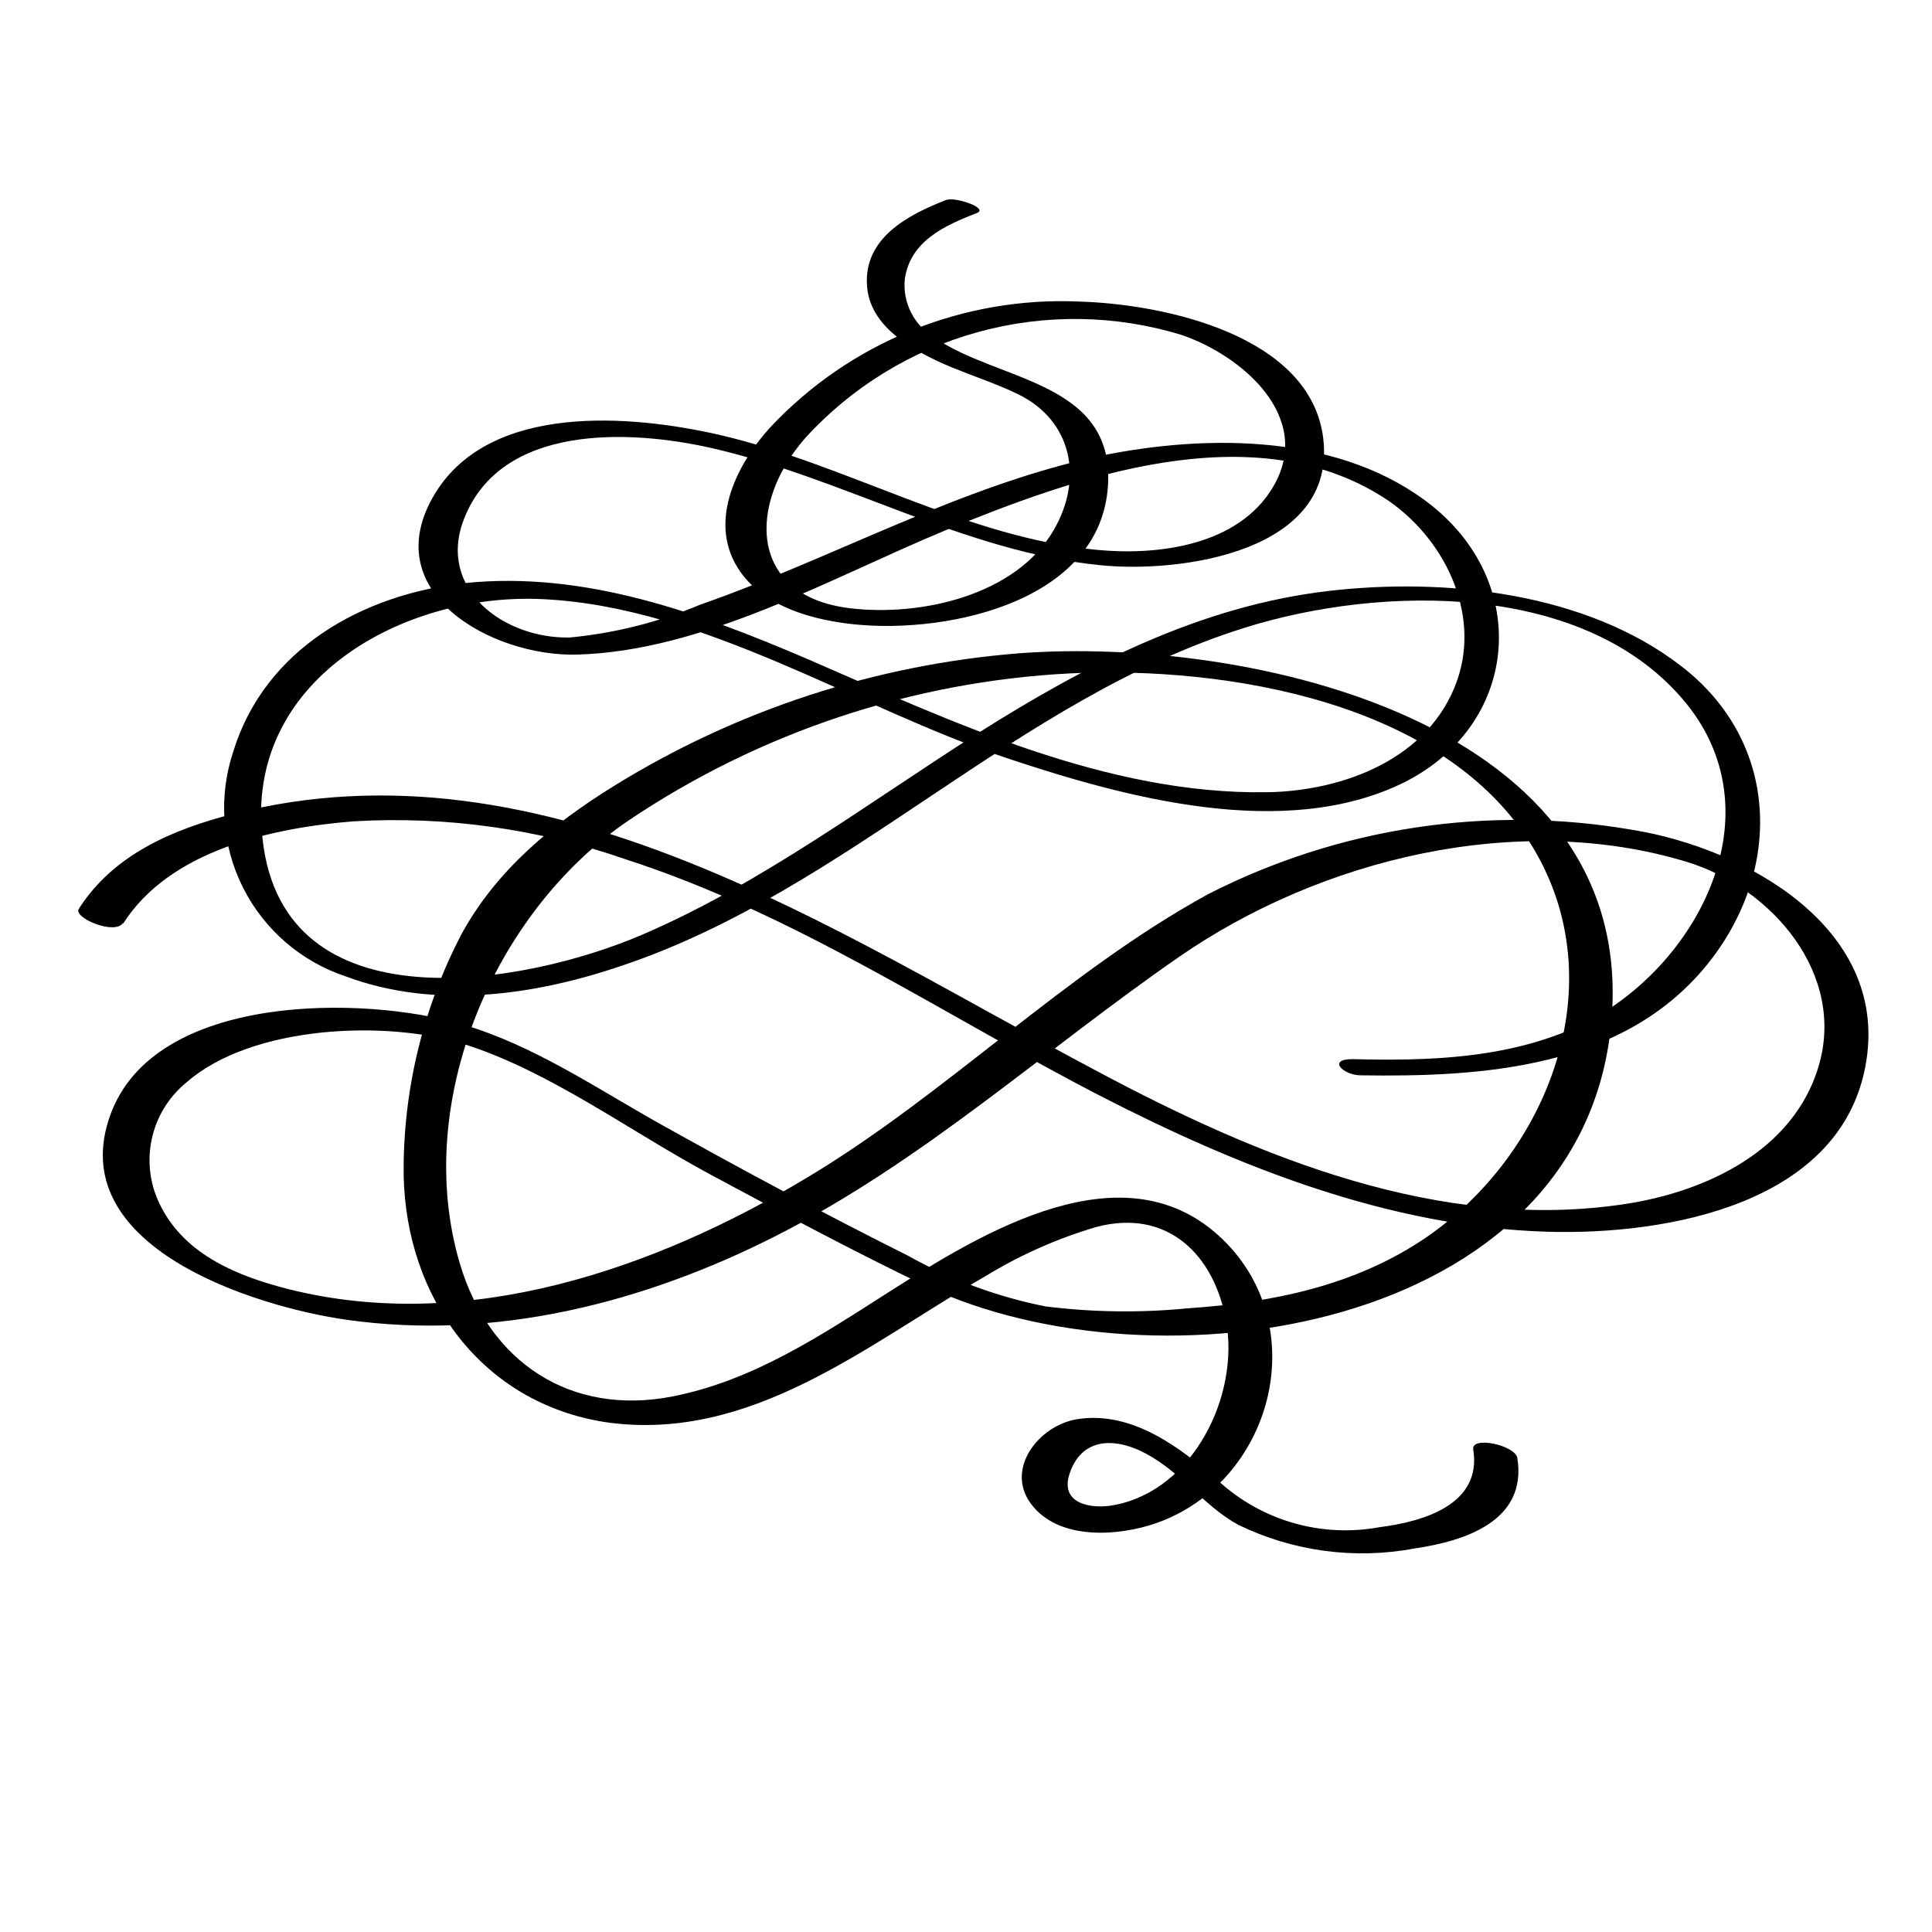 <?xml version="1.0" encoding="UTF-8"?>
<!-- Uploaded to: ICON Repo, www.iconrepo.com, Generator: ICON Repo Mixer Tools -->
<svg fill="#000000" width="800px" height="800px" version="1.1" viewBox="144 144 512 512" xmlns="http://www.w3.org/2000/svg">
 <g>
  <path d="m176.61 388.81c12.395-19.547 39.648-25.441 61.164-27.156v0.004c24.441-1.43 48.93 1.992 72.043 10.074 44.84 14.461 84.035 41.109 125.45 62.523 36.879 18.992 76.934 34.965 118.95 36.172 31.285 0.906 78.441-7.203 84.387-45.344 5.594-35.621-32.496-56.375-61.969-61.164v0.004c-38.336-6.633-77.793-0.656-112.45 17.027-38.086 20.859-69.223 52.953-106.45 75.219-40.305 24.184-89.93 41.363-137.24 29.473-13.352-3.375-27.207-8.969-33.805-21.816v0.004c-2.867-5.434-3.762-11.691-2.527-17.707 1.23-6.019 4.508-11.422 9.277-15.293 17.23-15.113 52.898-16.625 73.707-10.078 22.871 7.305 44.184 23.328 65.496 34.711 18.742 10.078 37.586 20.152 56.879 29.422 60.859 28.621 173.81 12.297 181.47-69.773 7.457-79.953-96.078-102.52-156.79-97.992-38.191 2.992-75.105 15.086-107.66 35.266-16.223 10.078-31.035 22.219-40.305 39.297v0.004c-10.246 19.668-15.488 41.555-15.266 63.73 0.605 32.395 20.605 60.457 53.656 65.496 38.488 5.441 69.223-20.656 100.41-38.645 9.211-5.637 19.117-10.039 29.473-13.098 18.992-5.039 31.438 7.508 34.461 25.191 3.426 19.398-8.566 44.387-29.523 48.465-6.297 1.258-14.812-0.301-11.941-8.465 3.477-10.078 13.199-9.523 22.016-4.082 8.816 5.441 14.055 13.148 22.672 17.836h0.004c14.48 7.027 30.832 9.219 46.652 6.25 13.352-1.965 29.926-7.254 27.258-23.98-0.555-3.375-12.242-5.945-11.688-2.266 2.367 14.711-13.402 19.145-24.836 20.605l-0.004-0.004c-15.332 2.836-31.109-1.676-42.625-12.191-10.078-8.867-22.773-18.59-37.23-16.473-10.531 1.512-20.152 13.855-11.738 23.426 7.457 8.613 22.32 7.656 32.395 4.18 30.73-10.832 41.766-51.742 17.684-75.168-25.945-25.191-63.883-1.762-88.266 13.754-18.086 11.539-36.074 23.578-57.484 27.809-27.207 5.34-48.77-9.168-56.477-35.266-12.594-42.672 9.117-93.254 44.789-117.39h-0.004c34.746-23.344 75.184-36.805 116.98-38.945 41.312-1.965 99.199 7.406 122.58 46.047 21.766 36.023 4.281 81.164-28.312 103.48-18.793 12.797-40.809 17.23-63.176 18.742h-0.004c-12.508 1.219-25.113 1.051-37.582-0.504-12.828-2.543-25.172-7.102-36.578-13.5-22.066-11.035-43.883-22.723-65.496-34.812-16.93-9.473-33.555-20.859-52.348-26.398-26.445-7.812-81.664-8.367-93.402 23.828-12.848 34.965 38.09 50.934 62.523 54.41 39.297 5.594 78.746-4.434 113.71-22.168 39.195-19.852 71.137-49.223 106.96-74.008 37.484-25.945 89.727-38.742 134.46-25.191 22.57 6.852 42.473 29.824 34.914 54.512-6.75 22.066-29.574 32.797-50.785 36.125-49.375 7.656-97.84-12.445-140.56-35.266-69.473-36.832-145.95-89.227-228.73-68.066-16.07 4.133-31.738 10.781-40.91 25.191-1.461 2.367 9.621 7.055 11.738 3.68z"/>
  <path d="m504.44 428.97c32.547 0.504 69.477-1.863 91.793-29.121 20.406-25.039 19.449-59.348-6.801-79.402-25.191-19.445-62.371-23.426-93.203-19.852-34.059 3.93-64.488 19.598-93.105 37.734-28.617 18.141-57.082 39.652-88.77 53.309-31.691 13.652-95.219 24.637-100.76-25.191-5.039-42.02 37.027-65.344 73.859-63.684 43.074 1.914 83.078 28.719 123.28 42.117 31.387 10.48 73.656 22.066 105.3 6.5 30.23-15.113 33.805-51.891 7.758-73.102-23.98-19.344-59.348-19.344-88.066-13.5-37.281 7.957-70.988 27.203-106.25 39.496-10.98 4.621-22.602 7.543-34.461 8.668-17.434 0.402-35.266-12.848-28.062-31.387 9.773-25.191 43.629-23.781 65.496-18.844 35.266 8.012 67.008 27.508 103.28 31.086 21.109 2.117 62.574-3.477 58.945-33.605-3.324-27.457-42.422-35.621-64.59-36.273-30.957-1.398-60.973 10.848-82.121 33.504-9.07 10.078-16.676 25.543-7.707 38.188 6.648 9.371 19.445 12.746 30.23 13.855 25.191 2.57 66.703-6.348 67.207-38.543 0.402-26.047-29.875-26.098-46.047-37.484-2.656-1.562-4.809-3.856-6.203-6.606-1.395-2.75-1.969-5.844-1.656-8.91 1.461-10.078 10.578-14.156 19.094-17.48 3.223-1.258-5.691-4.383-8.211-3.426-10.078 3.93-21.766 10.078-20.906 22.621 0.504 8.113 6.699 13.402 13.301 17.23 8.465 5.039 17.984 7.356 26.703 11.586 14.461 7.055 17.383 22.52 9.422 36.125-10.078 17.281-35.266 22.871-54.008 20.605-27.105-3.324-26.953-27.91-11.789-45.09l-0.008-0.004c12.324-13.52 28.227-23.266 45.867-28.109 17.641-4.844 36.289-4.582 53.789 0.754 16.07 5.441 35.266 21.816 24.336 40.305-9.219 15.617-30.582 18.238-46.754 16.676-34.965-3.375-66.102-22.621-100.01-30.48-23.328-5.34-60.559-8.516-75.27 15.465-16.07 26.25 15.113 43.379 37.535 42.773 33.504-0.906 66.957-20.152 97.234-32.746 34.609-14.258 81.816-31.184 116.73-8.766 15.617 10.078 25.695 30.23 19.297 48.418-7.305 20.758-30.23 29.27-50.383 29.574-42.523 0.656-83.43-18.641-121.67-35.266-28.719-12.293-59.246-23.477-90.988-20.152-27.004 2.973-52.898 17.434-61.262 44.586l0.004-0.004c-3.984 11.867-3.078 24.828 2.519 36.023 5.598 11.195 15.422 19.695 27.305 23.629 23.629 8.816 50.078 5.039 73.355-2.922 59.801-20.152 104.34-70.535 164.8-89.477 36.074-11.336 90.688-12.496 117.14 20.152 24.383 30.23 1.812 71.391-29.172 85.648-18.691 8.414-39.398 9.016-59.352 8.512-6.852 0-2.418 4.231 2.016 4.281z"/>
 </g>
</svg>